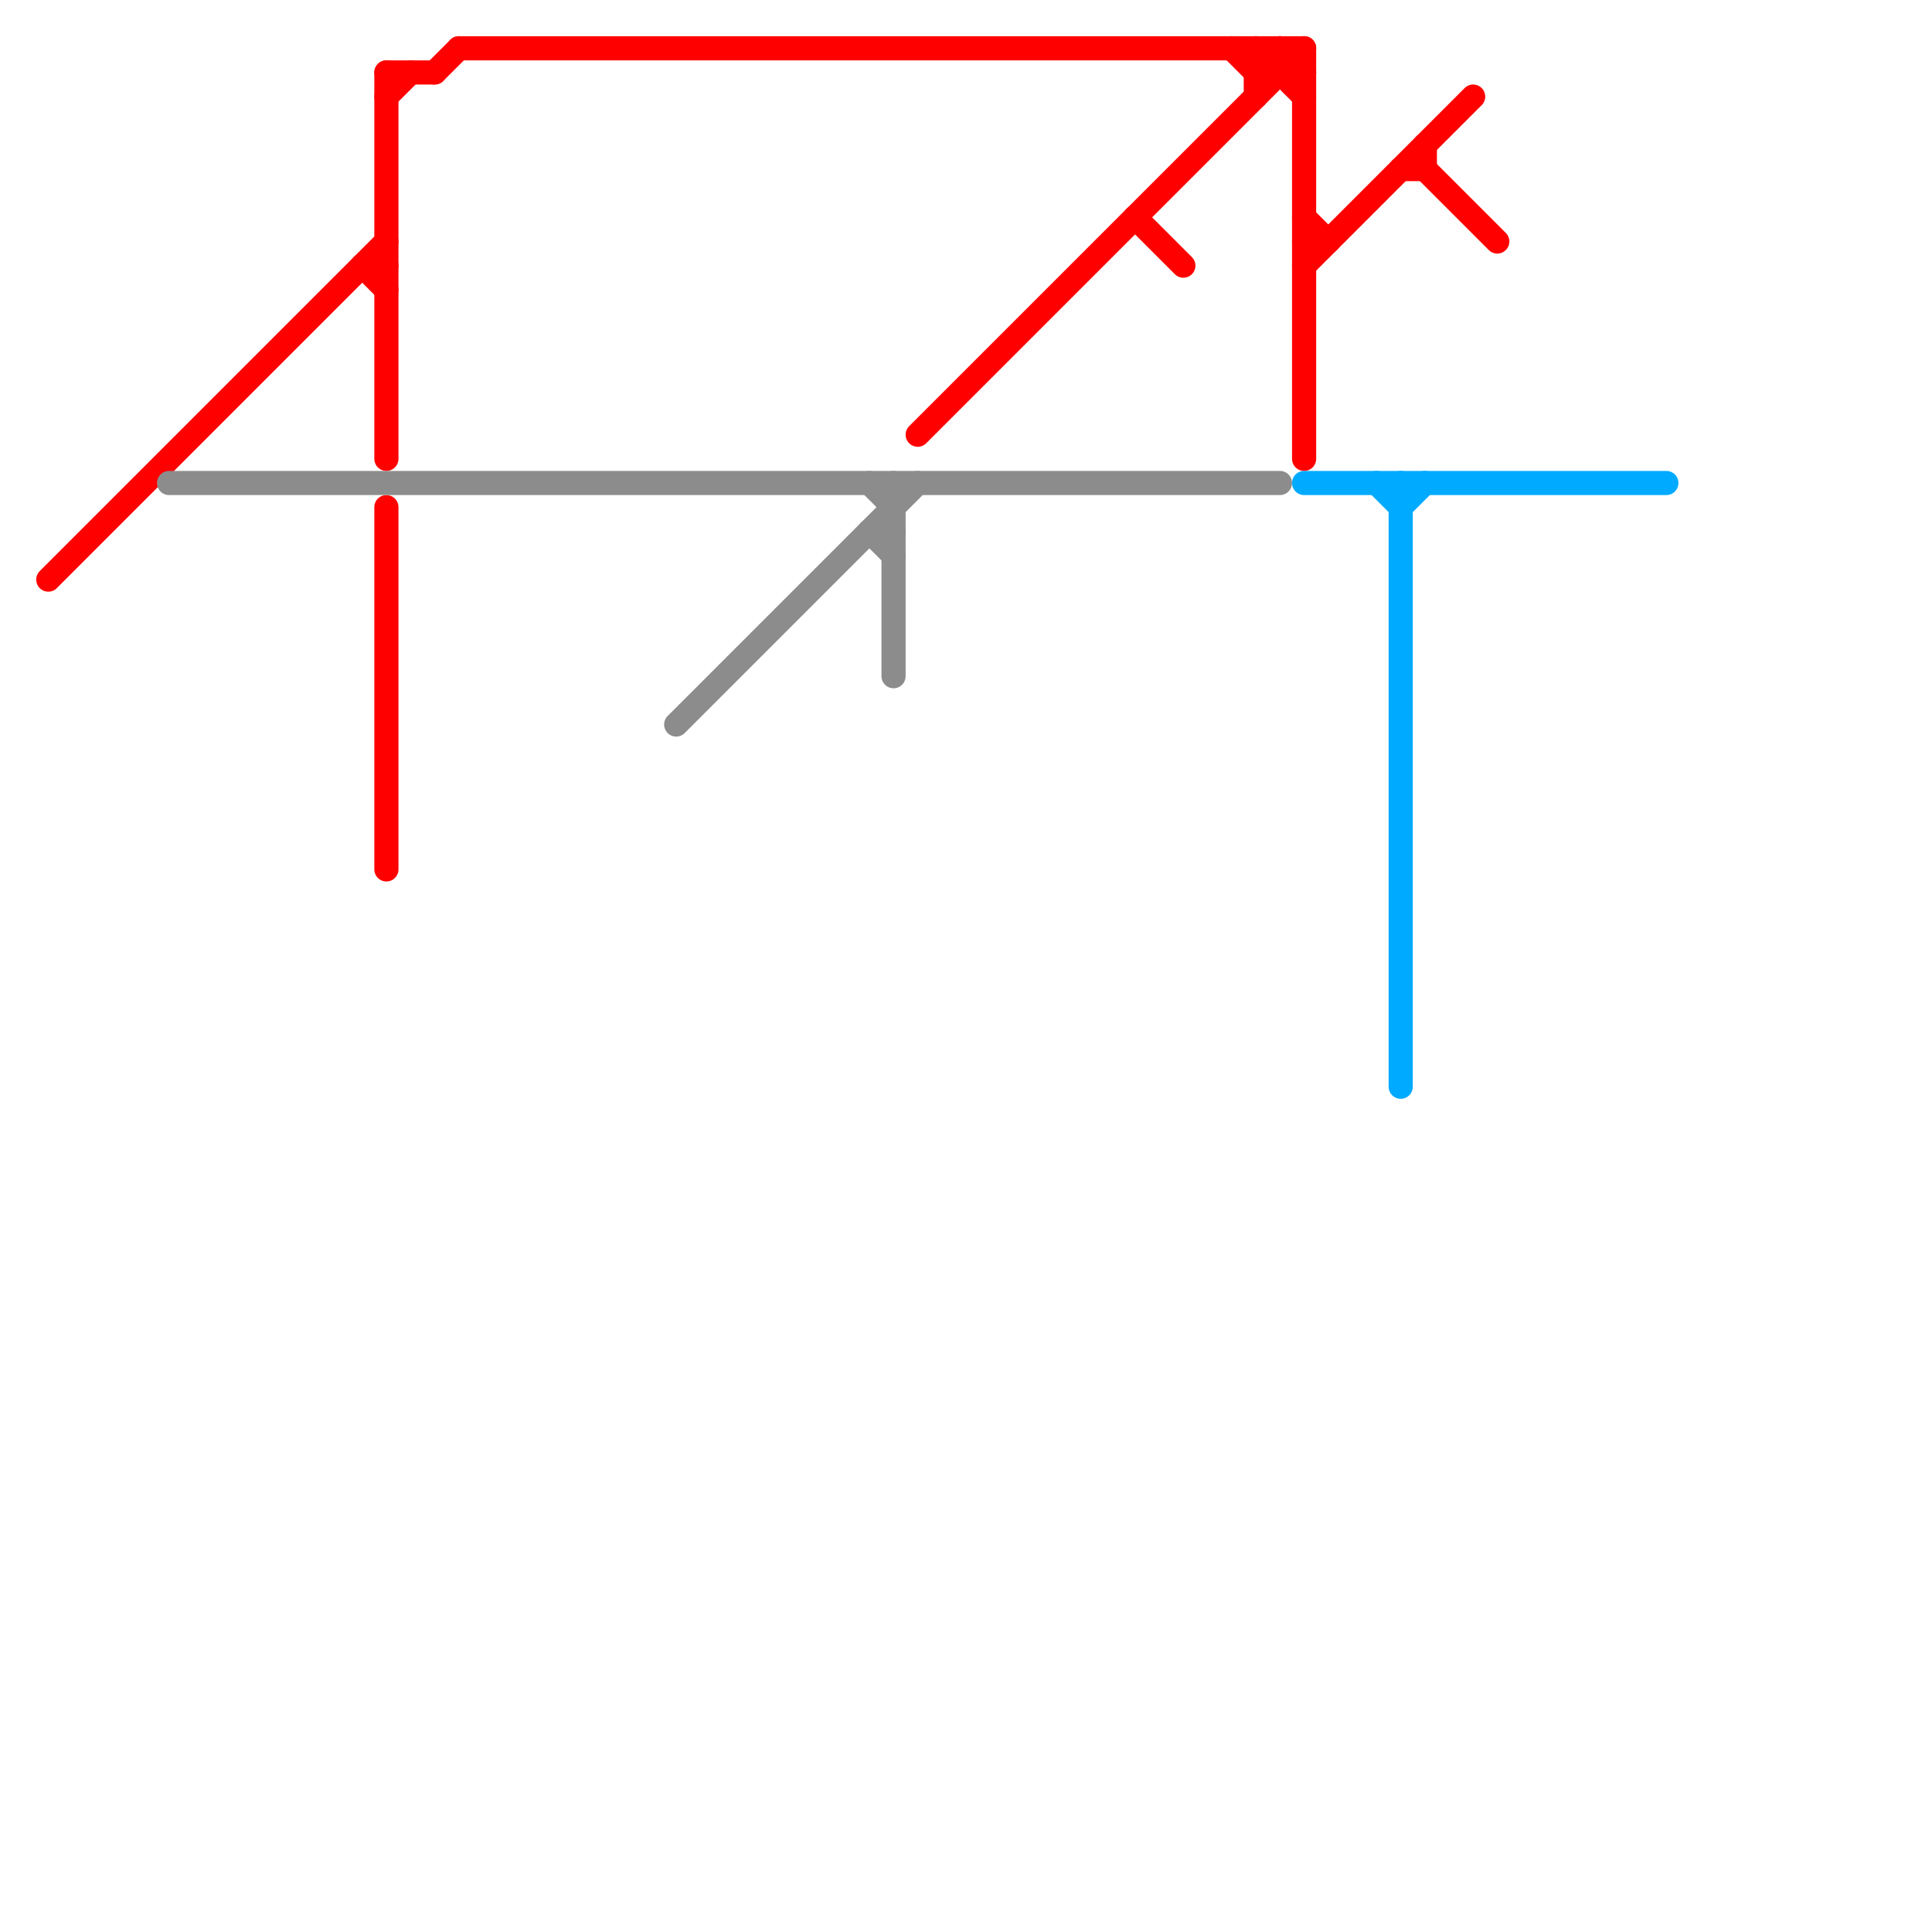 
<svg version="1.1" xmlns="http://www.w3.org/2000/svg" viewBox="0 0 80 80">
<style>text { font: 1px Helvetica; font-weight: 600; white-space: pre; dominant-baseline: central; } line { stroke-width: 1; fill: none; stroke-linecap: round; stroke-linejoin: round; } .c0 { stroke: #ff0000 } .c1 { stroke: #8c8c8c } .c2 { stroke: #00aaff }</style><defs><g id="wm-xf"><circle r="1.2" fill="#000"/><circle r="0.9" fill="#fff"/><circle r="0.6" fill="#000"/><circle r="0.3" fill="#fff"/></g><g id="wm"><circle r="0.6" fill="#000"/><circle r="0.3" fill="#fff"/></g></defs><line class="c0" x1="47" y1="9" x2="49" y2="11"/><line class="c0" x1="53" y1="2" x2="54" y2="3"/><line class="c0" x1="18" y1="3" x2="19" y2="2"/><line class="c0" x1="59" y1="6" x2="59" y2="7"/><line class="c0" x1="16" y1="3" x2="16" y2="19"/><line class="c0" x1="54" y1="10" x2="55" y2="10"/><line class="c0" x1="38" y1="18" x2="54" y2="2"/><line class="c0" x1="58" y1="7" x2="59" y2="7"/><line class="c0" x1="53" y1="2" x2="53" y2="3"/><line class="c0" x1="51" y1="2" x2="52" y2="3"/><line class="c0" x1="15" y1="11" x2="16" y2="12"/><line class="c0" x1="54" y1="11" x2="61" y2="4"/><line class="c0" x1="54" y1="9" x2="55" y2="10"/><line class="c0" x1="16" y1="4" x2="17" y2="3"/><line class="c0" x1="2" y1="24" x2="16" y2="10"/><line class="c0" x1="54" y1="2" x2="54" y2="19"/><line class="c0" x1="16" y1="21" x2="16" y2="36"/><line class="c0" x1="16" y1="3" x2="18" y2="3"/><line class="c0" x1="52" y1="3" x2="53" y2="2"/><line class="c0" x1="52" y1="3" x2="54" y2="3"/><line class="c0" x1="52" y1="2" x2="52" y2="4"/><line class="c0" x1="59" y1="7" x2="62" y2="10"/><line class="c0" x1="15" y1="11" x2="16" y2="11"/><line class="c0" x1="19" y1="2" x2="54" y2="2"/><line class="c0" x1="52" y1="2" x2="54" y2="4"/><line class="c1" x1="37" y1="20" x2="37" y2="28"/><line class="c1" x1="28" y1="30" x2="38" y2="20"/><line class="c1" x1="36" y1="20" x2="37" y2="21"/><line class="c1" x1="7" y1="20" x2="53" y2="20"/><line class="c1" x1="36" y1="22" x2="37" y2="23"/><line class="c1" x1="36" y1="22" x2="37" y2="22"/><line class="c2" x1="58" y1="21" x2="59" y2="20"/><line class="c2" x1="54" y1="20" x2="69" y2="20"/><line class="c2" x1="58" y1="20" x2="58" y2="45"/><line class="c2" x1="57" y1="20" x2="58" y2="21"/>
</svg>
